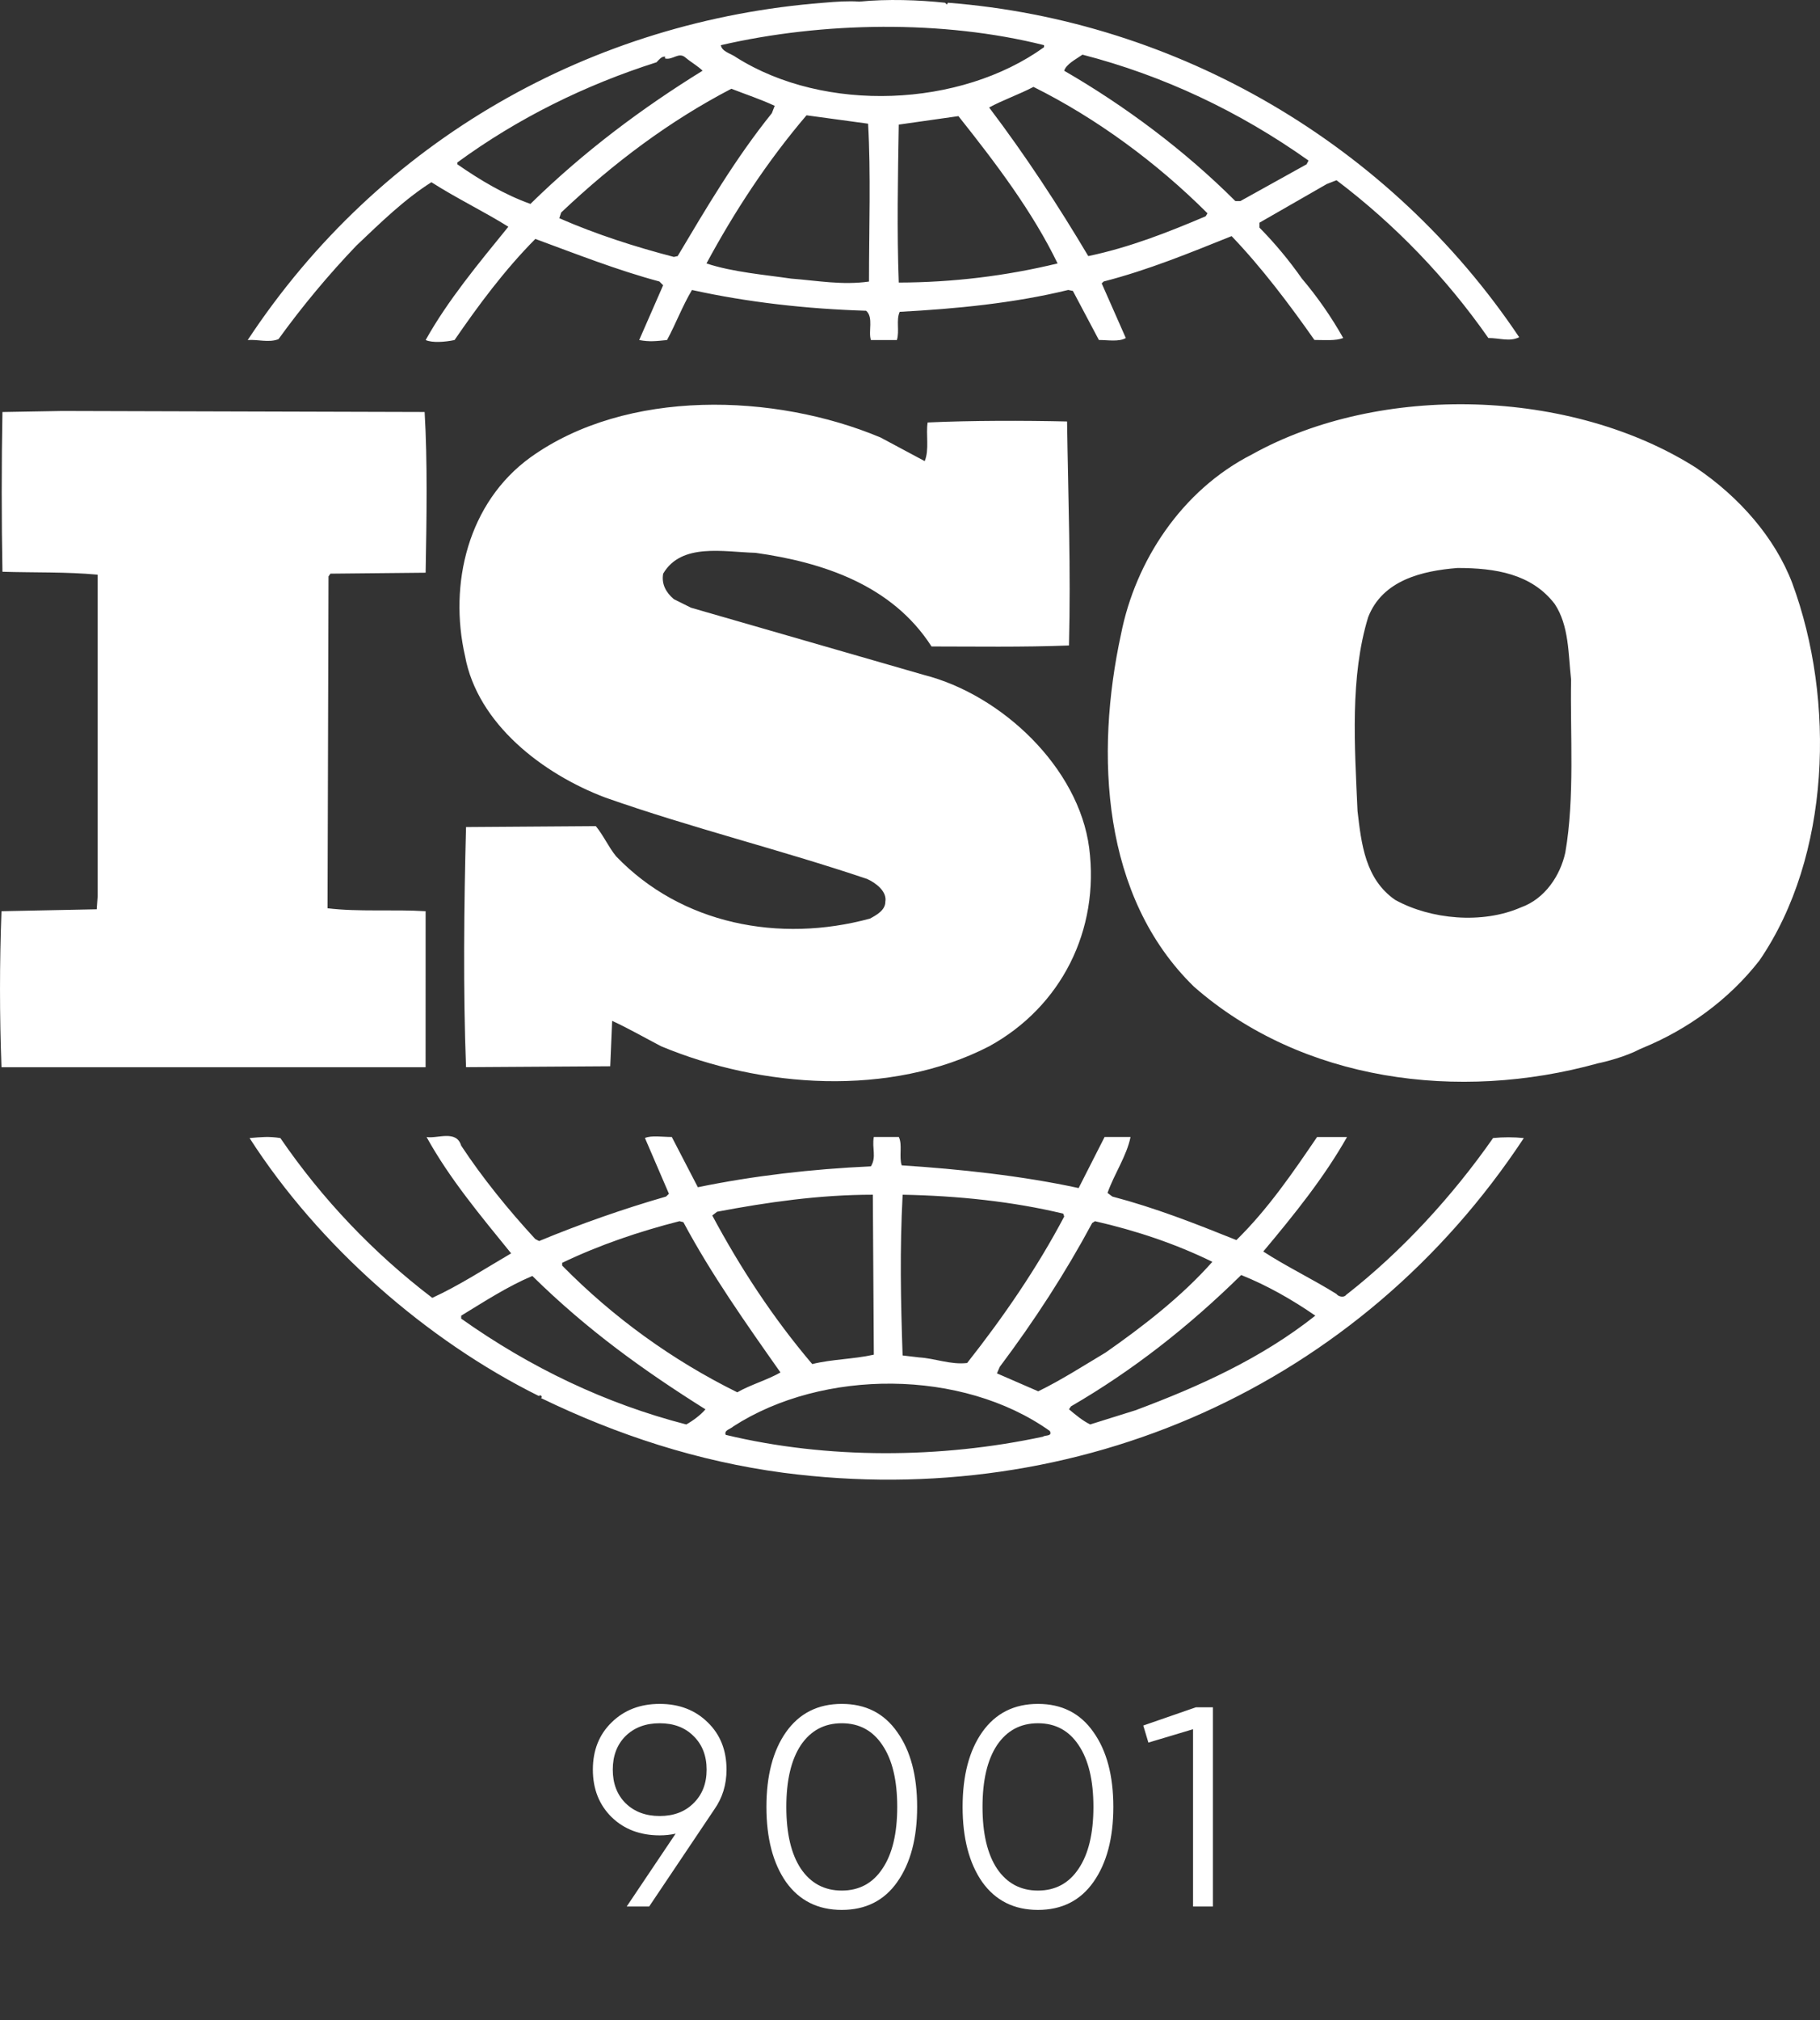 <svg width="64" height="71" viewBox="0 0 64 71" fill="none" xmlns="http://www.w3.org/2000/svg">
<rect x="0" y="0" width="64" height="71" fill="#333333" stroke="none"/>
<path d="M63.025 20.494C62.416 18.896 61.165 17.468 59.642 16.439C55.247 13.649 48.548 13.451 44.019 15.973C41.549 17.232 39.925 19.723 39.42 22.289C38.504 26.504 38.74 31.519 41.989 34.678C45.777 37.998 51.29 38.731 56.192 37.368C56.425 37.323 57.163 37.137 57.672 36.867L57.816 36.806C59.338 36.173 60.79 35.143 61.874 33.749C64.376 30.092 64.548 24.613 63.025 20.494ZM55.044 29.96C54.871 30.759 54.333 31.587 53.484 31.888C52.134 32.481 50.307 32.317 49.056 31.622C48.007 30.889 47.872 29.661 47.737 28.499C47.635 26.209 47.469 23.784 48.111 21.69C48.614 20.393 50.002 20.059 51.256 19.961C52.574 19.961 53.857 20.162 54.671 21.225C55.178 21.987 55.147 22.984 55.247 23.882C55.211 25.774 55.381 28.031 55.044 29.96ZM14.967 32.023C13.85 31.954 12.599 32.052 11.518 31.919L11.552 20.257L11.62 20.16L14.967 20.127C15.002 18.235 15.035 16.204 14.932 14.479L2.185 14.443L0.086 14.48C0.052 16.239 0.052 18.297 0.086 20.093C1.237 20.128 2.317 20.093 3.434 20.196V31.491L3.401 31.955L0.052 32.023C-0.017 33.85 -0.017 35.678 0.052 37.505H14.966L14.967 32.023ZM52.504 39.994C51.086 42.023 49.293 43.982 47.336 45.507C47.264 45.611 47.062 45.571 46.997 45.475C46.149 44.945 45.237 44.512 44.423 43.982C45.507 42.688 46.556 41.392 47.368 39.958H46.315C45.475 41.192 44.593 42.487 43.478 43.58C41.989 42.983 40.637 42.452 39.115 42.05L38.946 41.923C39.183 41.252 39.621 40.622 39.755 39.957H38.843L37.93 41.752C35.937 41.32 33.738 41.085 31.709 40.954C31.606 40.656 31.741 40.224 31.606 39.957H30.727C30.657 40.356 30.829 40.657 30.625 40.989C28.529 41.085 26.5 41.32 24.54 41.723L23.624 39.957C23.289 39.957 22.913 39.893 22.679 39.992L23.523 41.953L23.422 42.05C21.906 42.488 20.416 43.01 18.958 43.614L18.824 43.545C17.875 42.516 16.962 41.391 16.217 40.261C16.049 39.693 15.372 40.025 15 39.958C15.808 41.422 16.894 42.716 17.974 44.047C17.062 44.58 16.152 45.174 15.201 45.611C13.132 44.035 11.329 42.14 9.859 39.995C9.453 39.93 9.185 39.96 8.776 39.995C11.211 43.783 15 47.104 18.957 49.064C18.957 49.064 18.957 49.035 18.993 49.035C19.022 49.035 19.09 49.096 19.022 49.131C21.695 50.427 24.538 51.357 27.545 51.757C37.929 53.118 47.839 48.702 53.585 39.995C53.226 39.959 52.864 39.958 52.504 39.994ZM38.405 42.983L38.505 42.917C39.963 43.249 41.346 43.715 42.632 44.344C41.549 45.57 40.162 46.636 38.879 47.532C38.102 47.996 37.321 48.499 36.509 48.895L35.057 48.264L35.157 48.034C36.377 46.408 37.459 44.744 38.405 42.983ZM31.741 41.986C33.67 42.023 35.598 42.221 37.388 42.651L37.423 42.752C36.478 44.544 35.292 46.276 34.009 47.9C33.431 47.968 32.892 47.739 32.318 47.703L31.74 47.635C31.674 45.674 31.638 43.947 31.741 41.986ZM25.216 42.584C26.975 42.252 28.8 41.986 30.693 41.986L30.728 47.607C30.016 47.767 29.239 47.767 28.562 47.938C27.175 46.306 26.026 44.544 25.047 42.716L25.216 42.584ZM19.768 44.38C21.091 43.746 22.475 43.279 23.894 42.916L24.031 42.951C25.009 44.779 26.228 46.505 27.445 48.232C26.976 48.5 26.398 48.66 25.926 48.93C23.639 47.8 21.558 46.295 19.769 44.477L19.768 44.38ZM24.133 50.06C21.292 49.327 18.652 48.065 16.217 46.34V46.237C17.029 45.743 17.844 45.21 18.72 44.841C20.649 46.74 22.643 48.169 24.807 49.528C24.639 49.727 24.369 49.927 24.133 50.06ZM36.678 50.489C33.095 51.258 29.102 51.288 25.519 50.425C25.451 50.26 25.688 50.224 25.789 50.127C28.934 48.099 33.836 48.099 36.917 50.289C37.017 50.489 36.747 50.425 36.678 50.489ZM39.926 49.562L38.337 50.059C38.065 49.926 37.83 49.727 37.591 49.527L37.659 49.425C39.825 48.168 41.785 46.635 43.646 44.808C44.559 45.173 45.439 45.674 46.253 46.236C44.357 47.739 42.158 48.73 39.926 49.562ZM9.793 11.919C10.63 10.762 11.545 9.664 12.532 8.632C13.408 7.801 14.223 7.004 15.171 6.404C16.051 6.968 17.031 7.438 17.876 7.968C16.828 9.257 15.745 10.558 14.968 11.95C15.203 12.054 15.645 12.021 15.984 11.95C16.828 10.723 17.738 9.494 18.825 8.397C20.275 8.93 21.698 9.493 23.188 9.893L23.319 10.025L22.477 11.95C22.85 12.021 23.087 11.986 23.456 11.95C23.76 11.389 23.995 10.759 24.333 10.191C26.297 10.625 28.361 10.856 30.458 10.921C30.726 11.156 30.524 11.652 30.626 11.95H31.539C31.638 11.624 31.505 11.254 31.638 10.958C33.602 10.855 35.663 10.655 37.564 10.19L37.728 10.224L38.642 11.948C38.947 11.948 39.352 12.02 39.589 11.88L38.741 9.958L38.812 9.892C40.365 9.493 41.821 8.895 43.309 8.298C44.36 9.394 45.338 10.689 46.221 11.947C46.591 11.947 46.963 11.984 47.234 11.879C46.816 11.137 46.329 10.437 45.779 9.788C45.332 9.151 44.834 8.553 44.289 7.999V7.826L46.657 6.467L46.998 6.334C49.057 7.892 50.859 9.763 52.338 11.879C52.744 11.879 53.083 12.019 53.422 11.851C48.886 5.08 41.413 0.723 33.334 0.096L33.299 0.16L33.23 0.096C32.318 -0.002 31.197 -0.041 30.218 0.057C29.847 0.028 29.409 0.057 28.968 0.096C20.853 0.723 13.379 4.878 8.71 11.951C9.048 11.919 9.454 12.054 9.793 11.919ZM23.83 9L23.695 9.029C22.307 8.667 20.953 8.231 19.668 7.669L19.733 7.469C21.593 5.709 23.554 4.246 25.718 3.119C26.228 3.319 26.735 3.483 27.242 3.719L27.142 3.978C25.855 5.577 24.843 7.301 23.83 9ZM30.558 9.895C29.613 10.027 28.767 9.865 27.817 9.791C26.908 9.658 25.756 9.562 24.843 9.258C25.824 7.44 26.976 5.676 28.361 4.052L30.526 4.347C30.626 6.072 30.558 8.066 30.558 9.895ZM31.605 9.93C31.539 8.164 31.574 6.207 31.605 4.379C32.285 4.282 33.025 4.179 33.703 4.081C35.022 5.739 36.31 7.44 37.19 9.258C35.361 9.701 33.487 9.926 31.605 9.93ZM42.397 7.601C41.075 8.163 39.721 8.696 38.269 9C37.222 7.239 36.072 5.479 34.783 3.778C35.258 3.518 35.836 3.319 36.342 3.054C38.544 4.149 40.672 5.709 42.462 7.497L42.397 7.601ZM38.065 1.921C40.906 2.654 43.578 3.914 46.014 5.642L45.946 5.774L43.615 7.068H43.443C41.653 5.281 39.557 3.719 37.423 2.487C37.491 2.254 37.831 2.086 38.065 1.921ZM36.714 1.587V1.658C33.77 3.778 29.003 3.978 25.893 2.018C25.718 1.885 25.385 1.821 25.348 1.588C28.935 0.761 33.16 0.695 36.714 1.587ZM16.083 5.709C18.216 4.149 20.582 2.986 23.085 2.189C23.188 2.085 23.253 1.987 23.386 1.987V2.055C23.657 2.12 23.861 1.819 24.096 2.016C24.301 2.189 24.54 2.32 24.706 2.485C22.611 3.778 20.547 5.309 18.653 7.166C17.739 6.84 16.897 6.338 16.082 5.774L16.083 5.709ZM30.593 32.282C27.414 33.147 23.962 32.487 21.664 30.092C21.394 29.76 21.224 29.364 20.952 29.033L16.388 29.065C16.316 31.755 16.284 34.845 16.388 37.504L21.459 37.472L21.526 35.876C22.104 36.141 22.679 36.473 23.253 36.771C26.77 38.234 31.297 38.567 34.782 36.771C37.32 35.379 38.674 32.689 38.3 29.793C37.93 26.973 35.223 24.413 32.486 23.718L24.3 21.357L23.695 21.056C23.424 20.826 23.254 20.529 23.32 20.16C23.962 19.066 25.452 19.399 26.568 19.428C28.935 19.761 31.37 20.558 32.757 22.719C34.243 22.719 35.968 22.748 37.59 22.684C37.659 19.96 37.563 17.57 37.523 14.812C36.001 14.777 34.14 14.777 32.621 14.847C32.552 15.242 32.686 15.805 32.517 16.205L30.962 15.374C27.24 13.813 22.032 13.65 18.651 16.075C16.452 17.667 15.777 20.527 16.352 23.051C16.79 25.439 19.09 27.202 21.289 28.03C24.298 29.091 27.442 29.86 30.491 30.889C30.793 31.024 31.198 31.325 31.133 31.69C31.134 31.985 30.828 32.155 30.593 32.282Z" fill="white"/>
<path d="M25.548 62.19C25.548 62.717 25.405 63.183 25.118 63.59L22.828 67H22.038L23.758 64.44C23.578 64.48 23.392 64.5 23.198 64.5C22.512 64.5 21.948 64.287 21.508 63.86C21.068 63.427 20.848 62.87 20.848 62.19C20.848 61.51 21.068 60.957 21.508 60.53C21.948 60.097 22.512 59.88 23.198 59.88C23.885 59.88 24.448 60.097 24.888 60.53C25.328 60.957 25.548 61.51 25.548 62.19ZM21.998 61.01C21.698 61.31 21.548 61.703 21.548 62.19C21.548 62.677 21.698 63.07 21.998 63.37C22.305 63.67 22.705 63.82 23.198 63.82C23.692 63.82 24.088 63.67 24.388 63.37C24.695 63.07 24.848 62.677 24.848 62.19C24.848 61.703 24.695 61.31 24.388 61.01C24.088 60.71 23.692 60.56 23.198 60.56C22.705 60.56 22.305 60.71 21.998 61.01ZM31.551 66.14C31.091 66.793 30.441 67.12 29.601 67.12C28.761 67.12 28.108 66.793 27.641 66.14C27.181 65.48 26.951 64.6 26.951 63.5C26.951 62.4 27.181 61.523 27.641 60.87C28.108 60.21 28.761 59.88 29.601 59.88C30.441 59.88 31.091 60.21 31.551 60.87C32.018 61.523 32.251 62.4 32.251 63.5C32.251 64.6 32.018 65.48 31.551 66.14ZM28.161 65.67C28.508 66.183 28.988 66.44 29.601 66.44C30.214 66.44 30.691 66.183 31.031 65.67C31.378 65.157 31.551 64.433 31.551 63.5C31.551 62.567 31.378 61.843 31.031 61.33C30.691 60.817 30.214 60.56 29.601 60.56C28.988 60.56 28.508 60.817 28.161 61.33C27.821 61.843 27.651 62.567 27.651 63.5C27.651 64.433 27.821 65.157 28.161 65.67ZM38.45 66.14C37.99 66.793 37.34 67.12 36.5 67.12C35.66 67.12 35.007 66.793 34.54 66.14C34.08 65.48 33.85 64.6 33.85 63.5C33.85 62.4 34.08 61.523 34.54 60.87C35.007 60.21 35.66 59.88 36.5 59.88C37.34 59.88 37.99 60.21 38.45 60.87C38.916 61.523 39.15 62.4 39.15 63.5C39.15 64.6 38.916 65.48 38.45 66.14ZM35.06 65.67C35.407 66.183 35.886 66.44 36.5 66.44C37.113 66.44 37.59 66.183 37.93 65.67C38.276 65.157 38.45 64.433 38.45 63.5C38.45 62.567 38.276 61.843 37.93 61.33C37.59 60.817 37.113 60.56 36.5 60.56C35.886 60.56 35.407 60.817 35.06 61.33C34.72 61.843 34.55 62.567 34.55 63.5C34.55 64.433 34.72 65.157 35.06 65.67ZM42.053 60H42.653V67H41.953V60.77L40.383 61.24L40.203 60.64L42.053 60Z" fill="white"/>
</svg>
